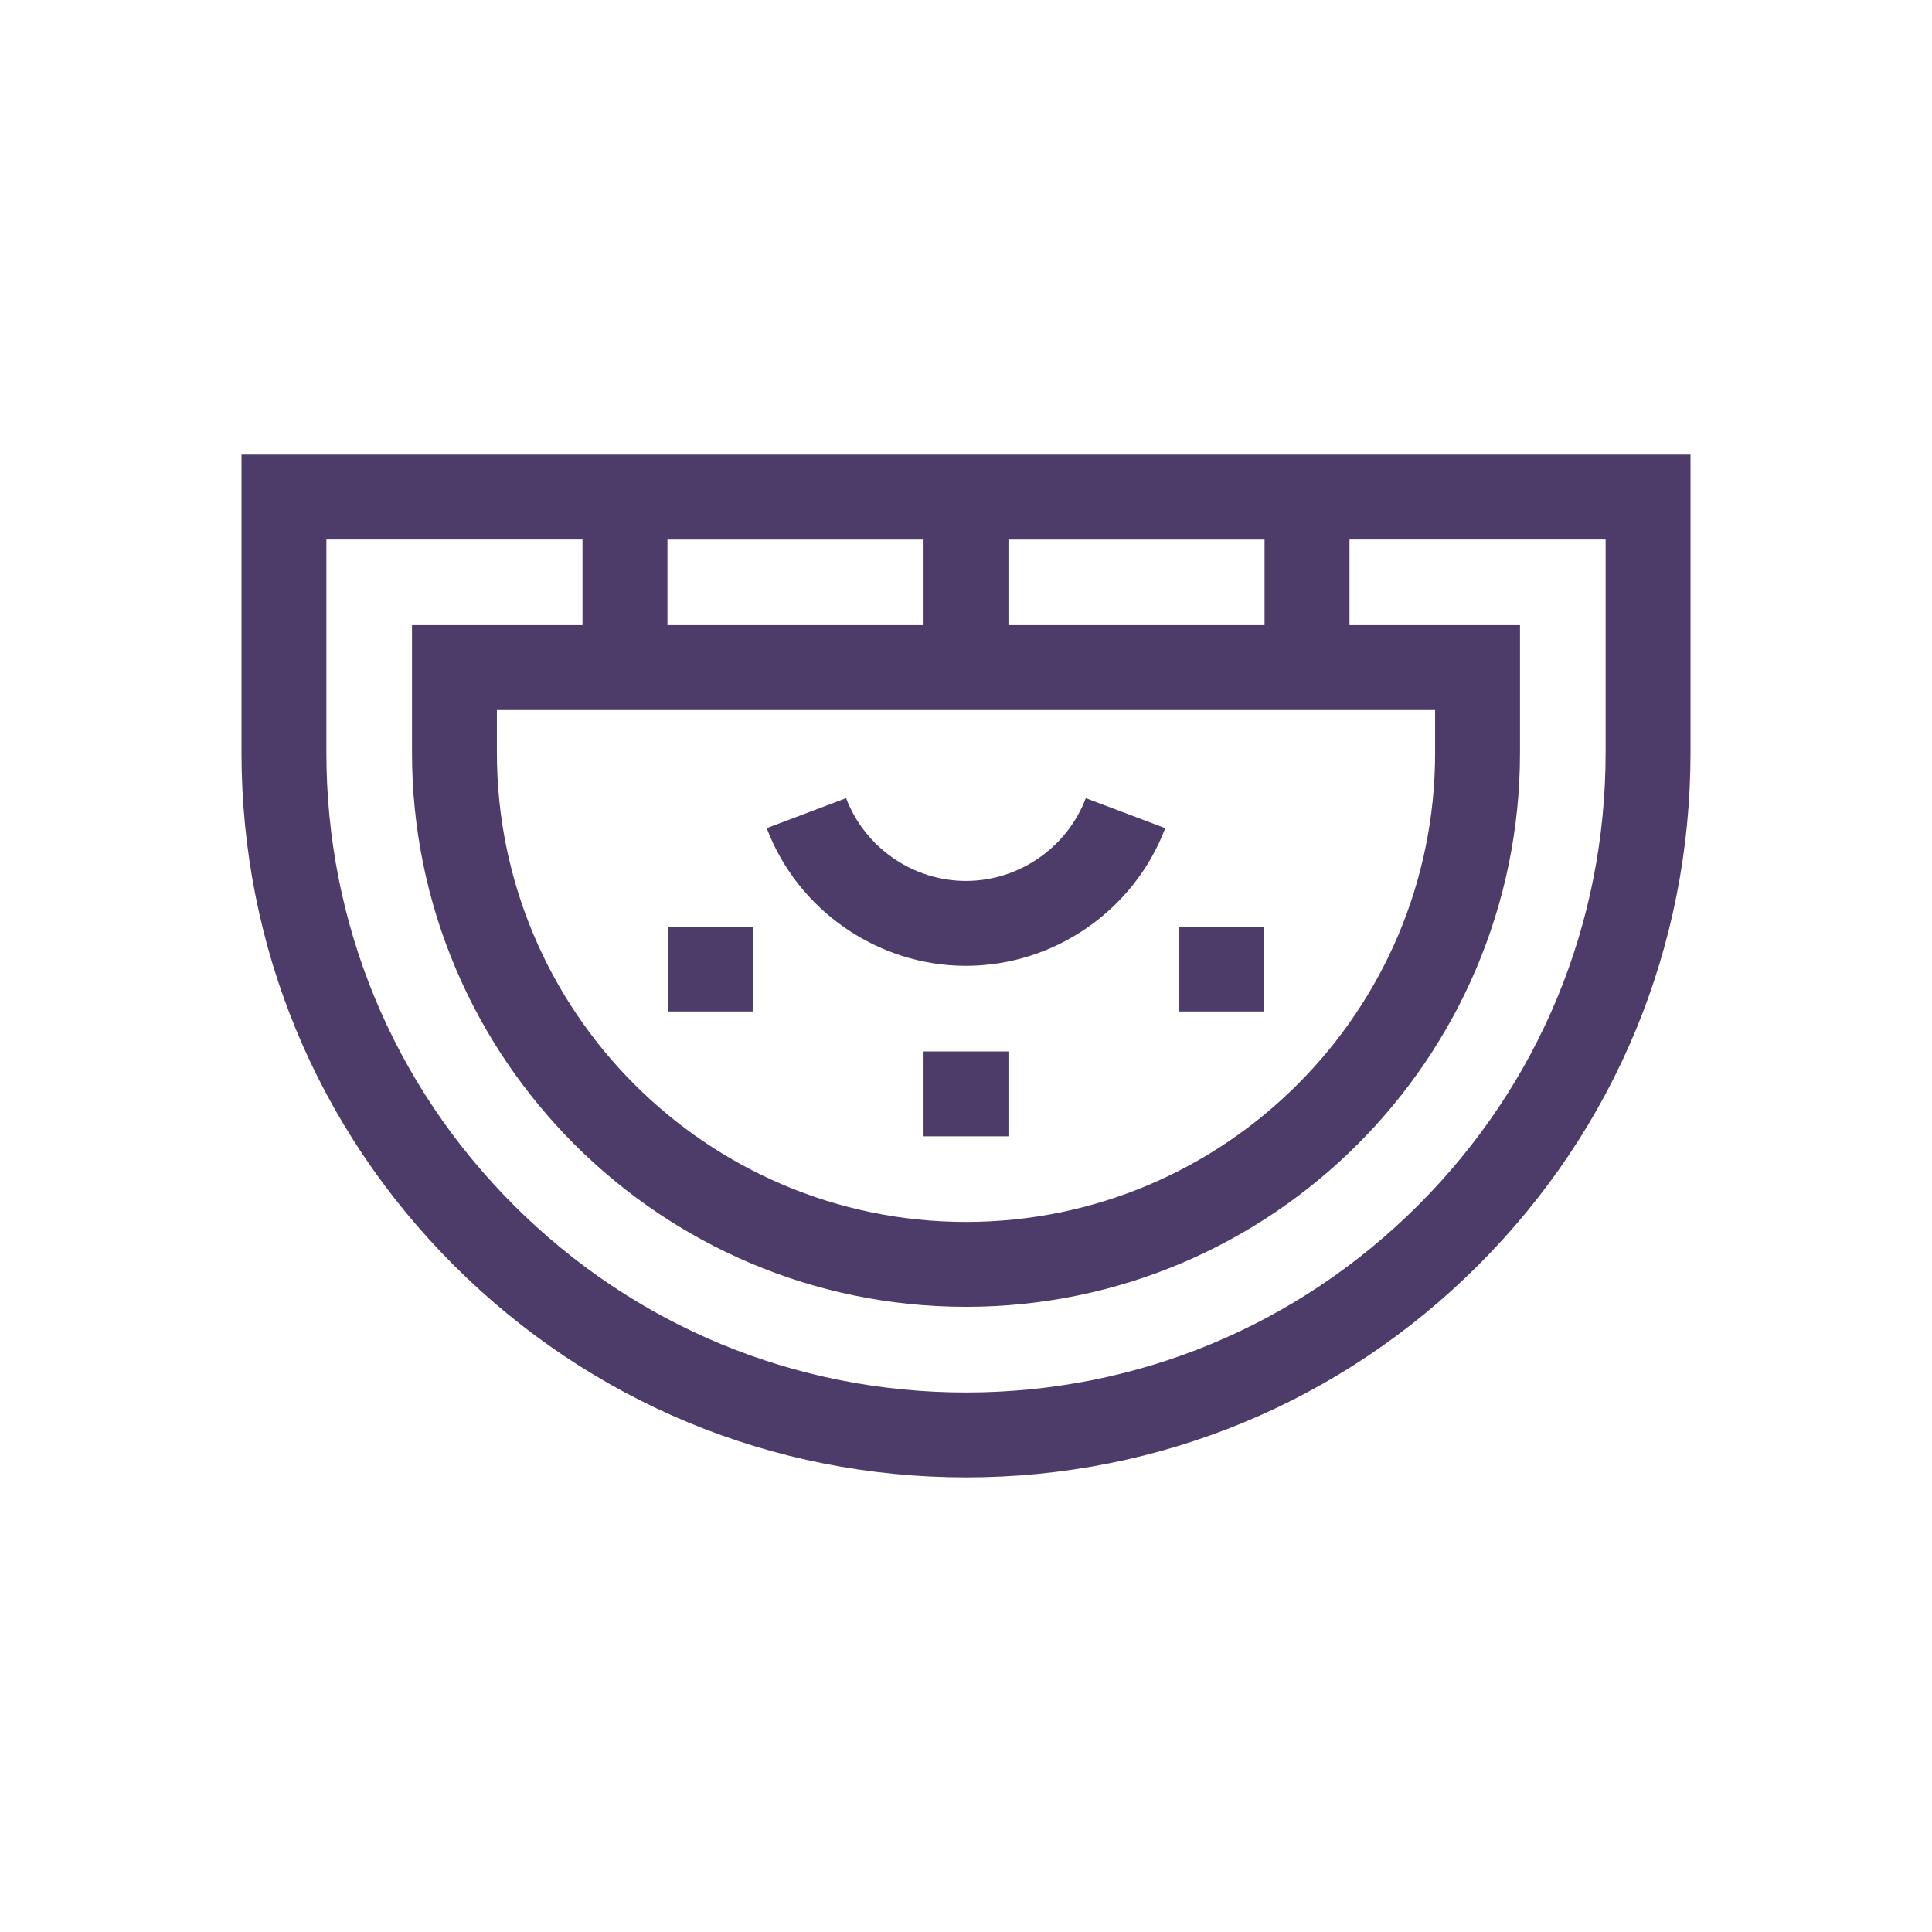 <svg width="32" height="32" viewBox="0 0 32 32" fill="none" xmlns="http://www.w3.org/2000/svg">
<path d="M15.297 17.415H16.703V18.821H15.297V17.415Z" fill="#4D3C6A"/>
<path d="M19.533 15.347H20.939V16.753H19.533V15.347Z" fill="#4D3C6A"/>
<path d="M11.06 15.347H12.467V16.753H11.06V15.347Z" fill="#4D3C6A"/>
<path d="M4 7.53V12.47C4 15.675 5.248 18.689 7.515 20.955C9.781 23.222 12.795 24.47 16 24.47C19.205 24.47 22.219 23.222 24.485 20.955C26.752 18.689 28 15.675 28 12.47V7.53H4ZM11.055 10.354V8.937H15.297V10.354H11.055ZM23.77 11.761V12.47C23.77 16.754 20.284 20.239 16 20.239C11.716 20.239 8.23 16.754 8.23 12.47V11.761L23.77 11.761ZM16.703 10.354V8.937H20.945V10.354H16.703ZM26.594 12.47C26.594 15.3 25.492 17.96 23.491 19.961C21.49 21.962 18.83 23.064 16 23.064C13.17 23.064 10.51 21.962 8.509 19.961C6.508 17.96 5.406 15.3 5.406 12.47V8.936H9.648V10.354H6.824V12.47C6.824 17.529 10.941 21.645 16 21.645C21.059 21.645 25.176 17.529 25.176 12.47V10.354H22.352V8.936H26.594V12.47Z" fill="#4D3C6A"/>
<path d="M15.999 15.997C17.458 15.997 18.784 15.081 19.3 13.717L17.984 13.22C17.674 14.04 16.877 14.591 15.999 14.591C15.122 14.591 14.325 14.04 14.014 13.22L12.699 13.717C13.215 15.081 14.541 15.997 15.999 15.997Z" fill="#4D3C6A"/>
</svg>
